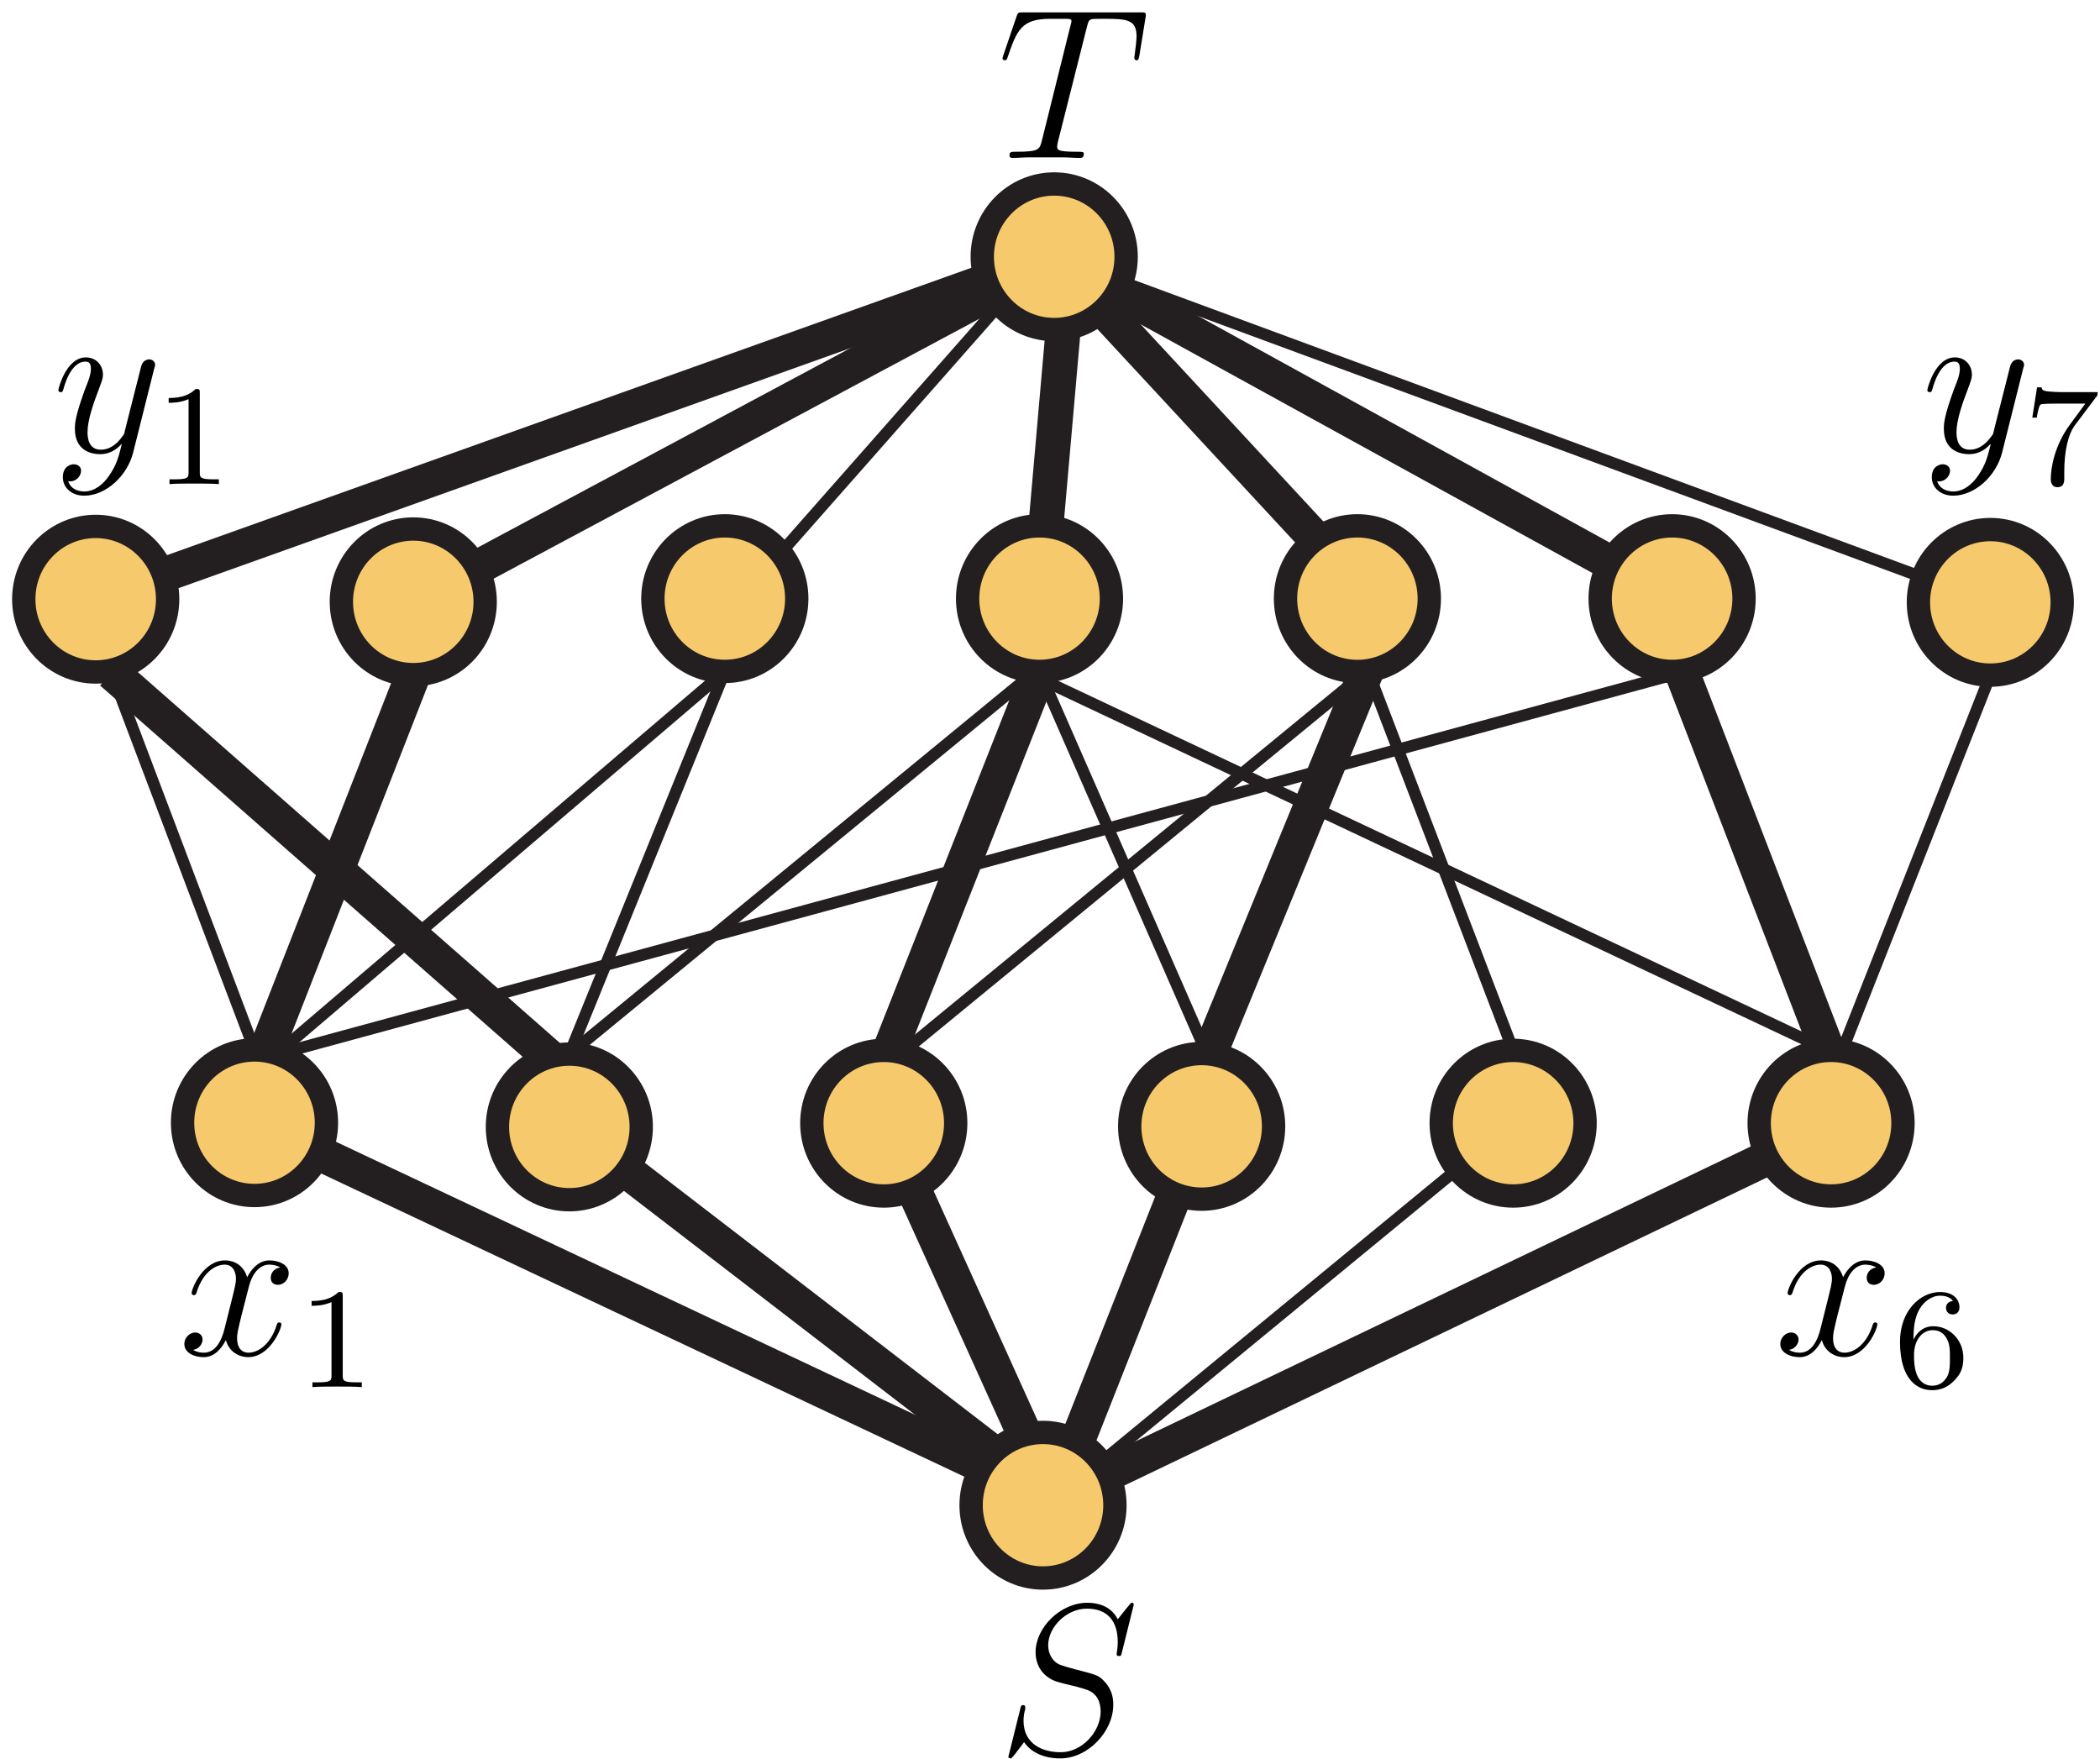 <?xml version="1.0" encoding="UTF-8"?>
<svg xmlns="http://www.w3.org/2000/svg" xmlns:xlink="http://www.w3.org/1999/xlink" width="117pt" height="98pt" viewBox="0 0 117 98" version="1.1">
<defs>
<g>
<symbol overflow="visible" id="glyph0-0">
<path style="stroke:none;" d=""/>
</symbol>
<symbol overflow="visible" id="glyph0-1">
<path style="stroke:none;" d="M 7.594 -8.312 C 7.594 -8.422 7.5 -8.422 7.484 -8.422 C 7.438 -8.422 7.422 -8.406 7.281 -8.219 C 7.203 -8.141 6.719 -7.516 6.703 -7.5 C 6.312 -8.281 5.516 -8.422 5.016 -8.422 C 3.5 -8.422 2.125 -7.031 2.125 -5.672 C 2.125 -4.781 2.672 -4.25 3.25 -4.047 C 3.375 -4 4.094 -3.812 4.453 -3.734 C 5.062 -3.562 5.219 -3.516 5.469 -3.25 C 5.516 -3.188 5.75 -2.922 5.75 -2.359 C 5.75 -1.25 4.719 -0.094 3.531 -0.094 C 2.547 -0.094 1.453 -0.516 1.453 -1.859 C 1.453 -2.078 1.5 -2.359 1.547 -2.484 C 1.547 -2.516 1.547 -2.578 1.547 -2.609 C 1.547 -2.656 1.531 -2.719 1.438 -2.719 C 1.328 -2.719 1.312 -2.688 1.266 -2.484 L 0.656 -0.031 C 0.656 -0.031 0.609 0.125 0.609 0.141 C 0.609 0.25 0.703 0.25 0.734 0.25 C 0.781 0.25 0.781 0.234 0.938 0.062 L 1.484 -0.656 C 1.766 -0.234 2.391 0.25 3.5 0.25 C 5.047 0.25 6.453 -1.25 6.453 -2.734 C 6.453 -3.234 6.328 -3.688 5.875 -4.125 C 5.625 -4.375 5.422 -4.438 4.312 -4.719 C 3.516 -4.938 3.406 -4.969 3.188 -5.156 C 2.984 -5.359 2.828 -5.656 2.828 -6.062 C 2.828 -7.062 3.844 -8.094 4.984 -8.094 C 6.156 -8.094 6.703 -7.375 6.703 -6.234 C 6.703 -5.922 6.641 -5.609 6.641 -5.562 C 6.641 -5.453 6.734 -5.453 6.781 -5.453 C 6.891 -5.453 6.891 -5.484 6.938 -5.672 Z M 7.594 -8.312 "/>
</symbol>
<symbol overflow="visible" id="glyph0-2">
<path style="stroke:none;" d="M 4.984 -7.297 C 5.062 -7.578 5.078 -7.688 5.266 -7.734 C 5.359 -7.75 5.75 -7.75 6 -7.75 C 7.203 -7.75 7.75 -7.703 7.75 -6.781 C 7.75 -6.594 7.703 -6.141 7.641 -5.703 L 7.625 -5.562 C 7.625 -5.516 7.672 -5.438 7.75 -5.438 C 7.859 -5.438 7.859 -5.5 7.906 -5.688 L 8.25 -7.812 C 8.266 -7.906 8.266 -7.938 8.266 -7.969 C 8.266 -8.109 8.203 -8.109 7.953 -8.109 L 1.422 -8.109 C 1.141 -8.109 1.141 -8.094 1.062 -7.875 L 0.328 -5.719 C 0.328 -5.703 0.281 -5.562 0.281 -5.562 C 0.281 -5.5 0.328 -5.438 0.406 -5.438 C 0.5 -5.438 0.531 -5.484 0.578 -5.641 C 1.078 -7.094 1.328 -7.75 2.922 -7.75 L 3.719 -7.75 C 4 -7.75 4.125 -7.75 4.125 -7.625 C 4.125 -7.594 4.125 -7.562 4.062 -7.344 L 2.469 -0.938 C 2.344 -0.469 2.312 -0.344 1.047 -0.344 C 0.75 -0.344 0.672 -0.344 0.672 -0.125 C 0.672 0 0.797 0 0.859 0 C 1.156 0 1.469 -0.031 1.766 -0.031 L 3.641 -0.031 C 3.938 -0.031 4.25 0 4.547 0 C 4.688 0 4.812 0 4.812 -0.234 C 4.812 -0.344 4.719 -0.344 4.406 -0.344 C 3.328 -0.344 3.328 -0.453 3.328 -0.641 C 3.328 -0.641 3.328 -0.734 3.375 -0.922 Z M 4.984 -7.297 "/>
</symbol>
<symbol overflow="visible" id="glyph0-3">
<path style="stroke:none;" d="M 5.672 -4.875 C 5.281 -4.812 5.141 -4.516 5.141 -4.297 C 5.141 -4 5.359 -3.906 5.531 -3.906 C 5.891 -3.906 6.141 -4.219 6.141 -4.547 C 6.141 -5.047 5.562 -5.266 5.062 -5.266 C 4.344 -5.266 3.938 -4.547 3.828 -4.328 C 3.547 -5.219 2.812 -5.266 2.594 -5.266 C 1.375 -5.266 0.734 -3.703 0.734 -3.438 C 0.734 -3.391 0.781 -3.328 0.859 -3.328 C 0.953 -3.328 0.984 -3.406 1 -3.453 C 1.406 -4.781 2.219 -5.031 2.562 -5.031 C 3.094 -5.031 3.203 -4.531 3.203 -4.25 C 3.203 -3.984 3.125 -3.703 2.984 -3.125 L 2.578 -1.5 C 2.406 -0.781 2.062 -0.125 1.422 -0.125 C 1.359 -0.125 1.062 -0.125 0.812 -0.281 C 1.25 -0.359 1.344 -0.719 1.344 -0.859 C 1.344 -1.094 1.156 -1.25 0.938 -1.25 C 0.641 -1.25 0.328 -0.984 0.328 -0.609 C 0.328 -0.109 0.891 0.125 1.406 0.125 C 1.984 0.125 2.391 -0.328 2.641 -0.828 C 2.828 -0.125 3.438 0.125 3.875 0.125 C 5.094 0.125 5.734 -1.453 5.734 -1.703 C 5.734 -1.766 5.688 -1.812 5.625 -1.812 C 5.516 -1.812 5.5 -1.75 5.469 -1.656 C 5.141 -0.609 4.453 -0.125 3.906 -0.125 C 3.484 -0.125 3.266 -0.438 3.266 -0.922 C 3.266 -1.188 3.312 -1.375 3.5 -2.156 L 3.922 -3.797 C 4.094 -4.5 4.5 -5.031 5.062 -5.031 C 5.078 -5.031 5.422 -5.031 5.672 -4.875 Z M 5.672 -4.875 "/>
</symbol>
<symbol overflow="visible" id="glyph0-4">
<path style="stroke:none;" d="M 3.141 1.344 C 2.828 1.797 2.359 2.203 1.766 2.203 C 1.625 2.203 1.047 2.172 0.875 1.625 C 0.906 1.641 0.969 1.641 0.984 1.641 C 1.344 1.641 1.594 1.328 1.594 1.047 C 1.594 0.781 1.359 0.688 1.188 0.688 C 0.984 0.688 0.578 0.828 0.578 1.406 C 0.578 2.016 1.094 2.438 1.766 2.438 C 2.969 2.438 4.172 1.344 4.5 0.016 L 5.672 -4.656 C 5.688 -4.703 5.719 -4.781 5.719 -4.859 C 5.719 -5.031 5.562 -5.156 5.391 -5.156 C 5.281 -5.156 5.031 -5.109 4.938 -4.75 L 4.047 -1.234 C 4 -1.016 4 -0.984 3.891 -0.859 C 3.656 -0.531 3.266 -0.125 2.688 -0.125 C 2.016 -0.125 1.953 -0.781 1.953 -1.094 C 1.953 -1.781 2.281 -2.703 2.609 -3.562 C 2.734 -3.906 2.812 -4.078 2.812 -4.312 C 2.812 -4.812 2.453 -5.266 1.859 -5.266 C 0.766 -5.266 0.328 -3.531 0.328 -3.438 C 0.328 -3.391 0.375 -3.328 0.453 -3.328 C 0.562 -3.328 0.578 -3.375 0.625 -3.547 C 0.906 -4.547 1.359 -5.031 1.828 -5.031 C 1.938 -5.031 2.141 -5.031 2.141 -4.641 C 2.141 -4.328 2.016 -3.984 1.828 -3.531 C 1.25 -1.953 1.25 -1.562 1.25 -1.281 C 1.25 -0.141 2.062 0.125 2.656 0.125 C 3 0.125 3.438 0.016 3.844 -0.438 L 3.859 -0.422 C 3.688 0.281 3.562 0.75 3.141 1.344 Z M 3.141 1.344 "/>
</symbol>
<symbol overflow="visible" id="glyph1-0">
<path style="stroke:none;" d=""/>
</symbol>
<symbol overflow="visible" id="glyph1-1">
<path style="stroke:none;" d="M 2.5 -5.078 C 2.5 -5.297 2.484 -5.297 2.266 -5.297 C 1.938 -4.984 1.516 -4.797 0.766 -4.797 L 0.766 -4.531 C 0.984 -4.531 1.406 -4.531 1.875 -4.734 L 1.875 -0.656 C 1.875 -0.359 1.844 -0.266 1.094 -0.266 L 0.812 -0.266 L 0.812 0 C 1.141 -0.031 1.828 -0.031 2.188 -0.031 C 2.547 -0.031 3.234 -0.031 3.562 0 L 3.562 -0.266 L 3.281 -0.266 C 2.531 -0.266 2.5 -0.359 2.5 -0.656 Z M 2.5 -5.078 "/>
</symbol>
<symbol overflow="visible" id="glyph1-2">
<path style="stroke:none;" d="M 1.094 -2.641 C 1.094 -3.297 1.156 -3.875 1.438 -4.359 C 1.688 -4.766 2.094 -5.094 2.594 -5.094 C 2.75 -5.094 3.109 -5.062 3.297 -4.797 C 2.938 -4.766 2.906 -4.5 2.906 -4.422 C 2.906 -4.172 3.094 -4.047 3.281 -4.047 C 3.422 -4.047 3.656 -4.125 3.656 -4.438 C 3.656 -4.906 3.297 -5.297 2.578 -5.297 C 1.469 -5.297 0.344 -4.25 0.344 -2.531 C 0.344 -0.359 1.359 0.172 2.125 0.172 C 2.516 0.172 2.922 0.062 3.281 -0.281 C 3.609 -0.594 3.875 -0.922 3.875 -1.625 C 3.875 -2.656 3.078 -3.391 2.203 -3.391 C 1.625 -3.391 1.281 -3.031 1.094 -2.641 Z M 2.125 -0.078 C 1.703 -0.078 1.438 -0.359 1.328 -0.594 C 1.141 -0.953 1.125 -1.484 1.125 -1.797 C 1.125 -2.578 1.547 -3.172 2.172 -3.172 C 2.562 -3.172 2.812 -2.969 2.953 -2.688 C 3.125 -2.391 3.125 -2.031 3.125 -1.625 C 3.125 -1.219 3.125 -0.875 2.969 -0.578 C 2.75 -0.219 2.484 -0.078 2.125 -0.078 Z M 2.125 -0.078 "/>
</symbol>
<symbol overflow="visible" id="glyph1-3">
<path style="stroke:none;" d="M 4.031 -4.859 C 4.109 -4.938 4.109 -4.953 4.109 -5.125 L 2.078 -5.125 C 1.875 -5.125 1.641 -5.141 1.438 -5.156 C 1.016 -5.188 1.016 -5.266 0.984 -5.391 L 0.734 -5.391 L 0.469 -3.703 L 0.719 -3.703 C 0.734 -3.828 0.828 -4.375 0.938 -4.438 C 1.016 -4.484 1.625 -4.484 1.734 -4.484 L 3.422 -4.484 L 2.609 -3.375 C 1.703 -2.172 1.5 -0.906 1.5 -0.281 C 1.5 -0.203 1.5 0.172 1.875 0.172 C 2.25 0.172 2.25 -0.188 2.25 -0.281 L 2.25 -0.672 C 2.25 -1.812 2.453 -2.75 2.844 -3.281 Z M 4.031 -4.859 "/>
</symbol>
</g>
<clipPath id="clip1">
  <path d="M 3 51 L 70 51 L 70 90.695 L 3 90.695 Z M 3 51 "/>
</clipPath>
<clipPath id="clip2">
  <path d="M 20 51 L 70 51 L 70 90.695 L 20 90.695 Z M 20 51 "/>
</clipPath>
<clipPath id="clip3">
  <path d="M 38 51 L 70 51 L 70 90.695 L 38 90.695 Z M 38 51 "/>
</clipPath>
<clipPath id="clip4">
  <path d="M 47 51 L 78 51 L 78 90.695 L 47 90.695 Z M 47 51 "/>
</clipPath>
<clipPath id="clip5">
  <path d="M 47 51 L 113 51 L 113 90.695 L 47 90.695 Z M 47 51 "/>
</clipPath>
<clipPath id="clip6">
  <path d="M 0 8.797 L 70 8.797 L 70 45 L 0 45 Z M 0 8.797 "/>
</clipPath>
<clipPath id="clip7">
  <path d="M 11 8.797 L 71 8.797 L 71 45 L 11 45 Z M 11 8.797 "/>
</clipPath>
<clipPath id="clip8">
  <path d="M 46 8.797 L 71 8.797 L 71 45 L 46 45 Z M 46 8.797 "/>
</clipPath>
<clipPath id="clip9">
  <path d="M 47 8.797 L 88 8.797 L 88 45 L 47 45 Z M 47 8.797 "/>
</clipPath>
<clipPath id="clip10">
  <path d="M 47 8.797 L 105 8.797 L 105 45 L 47 45 Z M 47 8.797 "/>
</clipPath>
<clipPath id="clip11">
  <path d="M 99 22 L 116.414 22 L 116.414 45 L 99 45 Z M 99 22 "/>
</clipPath>
<clipPath id="clip12">
  <path d="M 46 72 L 70 72 L 70 90.695 L 46 90.695 Z M 46 72 "/>
</clipPath>
<clipPath id="clip13">
  <path d="M 47 8.797 L 71 8.797 L 71 26 L 47 26 Z M 47 8.797 "/>
</clipPath>
</defs>
<g id="surface1">
<path style=" stroke:none;fill-rule:nonzero;fill:rgb(96.404%,78.809%,42.223%);fill-opacity:1;" d="M 58.734 83.555 L 14.18 62.551 "/>
<g clip-path="url(#clip1)" clip-rule="nonzero">
<path style="fill:none;stroke-width:3;stroke-linecap:butt;stroke-linejoin:miter;stroke:rgb(13.73%,12.16%,12.549%);stroke-opacity:1;stroke-miterlimit:4;" d="M 0.001 0.001 L 32.315 68.546 " transform="matrix(0,-0.65,-0.65,0,58.735,83.555)"/>
</g>
<path style=" stroke:none;fill-rule:nonzero;fill:rgb(96.404%,78.809%,42.223%);fill-opacity:1;" d="M 31.723 62.781 L 58.734 83.555 "/>
<g clip-path="url(#clip2)" clip-rule="nonzero">
<path style="fill:none;stroke-width:3;stroke-linecap:butt;stroke-linejoin:miter;stroke:rgb(13.73%,12.16%,12.549%);stroke-opacity:1;stroke-miterlimit:4;" d="M 0.003 -0.002 L -31.957 -41.558 " transform="matrix(0,-0.65,-0.65,0,31.721,62.783)"/>
</g>
<g clip-path="url(#clip3)" clip-rule="nonzero">
<path style="fill:none;stroke-width:3;stroke-linecap:butt;stroke-linejoin:miter;stroke:rgb(13.73%,12.16%,12.549%);stroke-opacity:1;stroke-miterlimit:4;" d="M 0.001 0.001 L 32.279 14.61 " transform="matrix(0,-0.65,-0.65,0,58.735,83.555)"/>
</g>
<path style=" stroke:none;fill-rule:nonzero;fill:rgb(96.404%,78.809%,42.223%);fill-opacity:1;" d="M 66.949 62.754 L 58.734 83.555 "/>
<g clip-path="url(#clip4)" clip-rule="nonzero">
<path style="fill:none;stroke-width:3;stroke-linecap:butt;stroke-linejoin:miter;stroke:rgb(13.73%,12.16%,12.549%);stroke-opacity:1;stroke-miterlimit:4;" d="M -0.002 -0.001 L -32.003 12.637 " transform="matrix(0,-0.65,-0.65,0,66.949,62.752)"/>
</g>
<path style="fill:none;stroke-width:1;stroke-linecap:butt;stroke-linejoin:miter;stroke:rgb(13.73%,12.16%,12.549%);stroke-opacity:1;stroke-miterlimit:4;" d="M 0.001 0.003 L 31.461 -38.248 " transform="matrix(0,-0.65,-0.65,0,59.443,83.024)"/>
<path style=" stroke:none;fill-rule:nonzero;fill:rgb(96.404%,78.809%,42.223%);fill-opacity:1;" d="M 101.594 63.012 L 58.734 83.555 "/>
<g clip-path="url(#clip5)" clip-rule="nonzero">
<path style="fill:none;stroke-width:3;stroke-linecap:butt;stroke-linejoin:miter;stroke:rgb(13.73%,12.16%,12.549%);stroke-opacity:1;stroke-miterlimit:4;" d="M -0.002 0.003 L -31.607 65.94 " transform="matrix(0,-0.65,-0.65,0,101.595,63.01)"/>
</g>
<path style=" stroke:none;fill-rule:nonzero;fill:rgb(96.404%,78.809%,42.223%);fill-opacity:1;" d="M 5.332 33.383 L 58.734 14.305 "/>
<g clip-path="url(#clip6)" clip-rule="nonzero">
<path style="fill:none;stroke-width:3;stroke-linecap:butt;stroke-linejoin:miter;stroke:rgb(13.73%,12.16%,12.549%);stroke-opacity:1;stroke-miterlimit:4;" d="M -0.001 -0.001 L 29.35 -82.158 " transform="matrix(0,-0.65,-0.65,0,5.331,33.382)"/>
</g>
<g clip-path="url(#clip7)" clip-rule="nonzero">
<path style="fill:none;stroke-width:3;stroke-linecap:butt;stroke-linejoin:miter;stroke:rgb(13.73%,12.16%,12.549%);stroke-opacity:1;stroke-miterlimit:4;" d="M 0.001 -0.001 L -30.125 56.303 " transform="matrix(0,-0.65,-0.65,0,59.62,13.95)"/>
</g>
<path style="fill:none;stroke-width:1;stroke-linecap:butt;stroke-linejoin:miter;stroke:rgb(13.73%,12.16%,12.549%);stroke-opacity:1;stroke-miterlimit:4;" d="M 0.001 -0 L 29.977 -26.431 " transform="matrix(0,-0.65,-0.65,0,41.023,33.61)"/>
<path style=" stroke:none;fill-rule:nonzero;fill:rgb(96.404%,78.809%,42.223%);fill-opacity:1;" d="M 59.621 13.949 L 57.918 33.352 "/>
<g clip-path="url(#clip8)" clip-rule="nonzero">
<path style="fill:none;stroke-width:3;stroke-linecap:butt;stroke-linejoin:miter;stroke:rgb(13.73%,12.16%,12.549%);stroke-opacity:1;stroke-miterlimit:4;" d="M 0.001 -0.001 L -29.848 2.619 " transform="matrix(0,-0.65,-0.65,0,59.62,13.95)"/>
</g>
<path style=" stroke:none;fill-rule:nonzero;fill:rgb(96.404%,78.809%,42.223%);fill-opacity:1;" d="M 76.625 33.609 L 58.734 14.305 "/>
<g clip-path="url(#clip9)" clip-rule="nonzero">
<path style="fill:none;stroke-width:3;stroke-linecap:butt;stroke-linejoin:miter;stroke:rgb(13.73%,12.16%,12.549%);stroke-opacity:1;stroke-miterlimit:4;" d="M 0.001 -0.003 L 29.701 27.521 " transform="matrix(0,-0.65,-0.65,0,76.623,33.61)"/>
</g>
<path style=" stroke:none;fill-rule:nonzero;fill:rgb(96.404%,78.809%,42.223%);fill-opacity:1;" d="M 58.734 14.305 L 93.801 33.609 "/>
<g clip-path="url(#clip10)" clip-rule="nonzero">
<path style="fill:none;stroke-width:3;stroke-linecap:butt;stroke-linejoin:miter;stroke:rgb(13.73%,12.16%,12.549%);stroke-opacity:1;stroke-miterlimit:4;" d="M -0.001 -0 L -29.7 -53.949 " transform="matrix(0,-0.65,-0.65,0,58.734,14.304)"/>
</g>
<path style="fill:none;stroke-width:1;stroke-linecap:butt;stroke-linejoin:miter;stroke:rgb(13.73%,12.16%,12.549%);stroke-opacity:1;stroke-miterlimit:4;" d="M 0.001 -0.001 L 29.622 80.239 " transform="matrix(0,-0.65,-0.65,0,110.89,33.559)"/>
<path style="fill:none;stroke-width:1;stroke-linecap:butt;stroke-linejoin:miter;stroke:rgb(13.73%,12.16%,12.549%);stroke-opacity:1;stroke-miterlimit:4;" d="M 0 -0 L 32.681 12.506 " transform="matrix(0,-0.65,-0.65,0,84.304,58.52)"/>
<path style="fill-rule:nonzero;fill:rgb(96.404%,78.809%,42.223%);fill-opacity:1;stroke-width:3;stroke-linecap:butt;stroke-linejoin:miter;stroke:rgb(13.73%,12.16%,12.549%);stroke-opacity:1;stroke-miterlimit:4;" d="M 0.002 -0 L -33.244 13.624 " transform="matrix(0,-0.65,-0.65,0,76.176,37.278)"/>
<path style="fill:none;stroke-width:1;stroke-linecap:butt;stroke-linejoin:miter;stroke:rgb(13.73%,12.16%,12.549%);stroke-opacity:1;stroke-miterlimit:4;" d="M 0.003 0.001 L -32.425 39.508 " transform="matrix(0,-0.65,-0.65,0,75.645,37.81)"/>
<path style="fill:none;stroke-width:1;stroke-linecap:butt;stroke-linejoin:miter;stroke:rgb(13.73%,12.16%,12.549%);stroke-opacity:1;stroke-miterlimit:4;" d="M 0.002 0.003 L -33.044 -14.468 " transform="matrix(0,-0.65,-0.65,0,57.916,37.408)"/>
<path style="fill:none;stroke-width:3;stroke-linecap:butt;stroke-linejoin:miter;stroke:rgb(13.73%,12.16%,12.549%);stroke-opacity:1;stroke-miterlimit:4;" d="M 0.002 0.003 L -33.044 13.05 " transform="matrix(0,-0.65,-0.65,0,57.916,37.408)"/>
<path style="fill:none;stroke-width:3;stroke-linecap:butt;stroke-linejoin:miter;stroke:rgb(13.73%,12.16%,12.549%);stroke-opacity:1;stroke-miterlimit:4;" d="M 0.002 -0.003 L 33.241 12.804 " transform="matrix(0,-0.65,-0.65,0,102.033,59.063)"/>
<path style="fill:none;stroke-width:1;stroke-linecap:butt;stroke-linejoin:miter;stroke:rgb(13.73%,12.16%,12.549%);stroke-opacity:1;stroke-miterlimit:4;" d="M -0.002 -0.002 L 32.455 -12.808 " transform="matrix(0,-0.65,-0.65,0,102.565,58.709)"/>
<path style="fill-rule:nonzero;fill:rgb(96.404%,78.809%,42.223%);fill-opacity:1;stroke-width:1;stroke-linecap:butt;stroke-linejoin:miter;stroke:rgb(13.73%,12.16%,12.549%);stroke-opacity:1;stroke-miterlimit:4;" d="M -0.001 -0.002 L 31.61 67.03 " transform="matrix(0,-0.65,-0.65,0,101.503,58.355)"/>
<path style="fill-rule:nonzero;fill:rgb(96.404%,78.809%,42.223%);fill-opacity:1;stroke-width:1;stroke-linecap:butt;stroke-linejoin:miter;stroke:rgb(13.73%,12.16%,12.549%);stroke-opacity:1;stroke-miterlimit:4;" d="M -0.001 -0.001 L -32.97 121.255 " transform="matrix(0,-0.65,-0.65,0,93.71,37.456)"/>
<path style="fill:none;stroke-width:1;stroke-linecap:butt;stroke-linejoin:miter;stroke:rgb(13.73%,12.16%,12.549%);stroke-opacity:1;stroke-miterlimit:4;" d="M 0.001 -0.002 L 32.453 -39.509 " transform="matrix(0,-0.65,-0.65,0,31.721,58.727)"/>
<path style="fill-rule:nonzero;fill:rgb(96.404%,78.809%,42.223%);fill-opacity:1;stroke-width:3;stroke-linecap:butt;stroke-linejoin:miter;stroke:rgb(13.73%,12.16%,12.549%);stroke-opacity:1;stroke-miterlimit:4;" d="M -0.003 0.002 L 33.513 38.145 " transform="matrix(0,-0.65,-0.65,0,31.013,59.241)"/>
<path style="fill:none;stroke-width:3;stroke-linecap:butt;stroke-linejoin:miter;stroke:rgb(13.73%,12.16%,12.549%);stroke-opacity:1;stroke-miterlimit:4;" d="M -0.001 0.002 L 31.953 -12.504 " transform="matrix(0,-0.65,-0.65,0,14.896,58.355)"/>
<path style="fill:none;stroke-width:1;stroke-linecap:butt;stroke-linejoin:miter;stroke:rgb(13.73%,12.16%,12.549%);stroke-opacity:1;stroke-miterlimit:4;" d="M 0.001 -0.002 L 32.802 -13.325 " transform="matrix(0,-0.65,-0.65,0,31.721,58.727)"/>
<path style="fill:none;stroke-width:1;stroke-linecap:butt;stroke-linejoin:miter;stroke:rgb(13.73%,12.16%,12.549%);stroke-opacity:1;stroke-miterlimit:4;" d="M -0.002 0.002 L 32.774 -38.394 " transform="matrix(0,-0.65,-0.65,0,15.427,58.709)"/>
<path style="fill:none;stroke-width:1;stroke-linecap:butt;stroke-linejoin:miter;stroke:rgb(13.73%,12.16%,12.549%);stroke-opacity:1;stroke-miterlimit:4;" d="M -0.001 0.001 L 32.367 12.249 " transform="matrix(0,-0.65,-0.65,0,14.18,58.495)"/>
<path style=" stroke:none;fill-rule:nonzero;fill:rgb(96.404%,78.809%,42.223%);fill-opacity:1;" d="M 14.18 58.496 C 11.969 58.496 10.172 60.312 10.172 62.551 C 10.172 64.793 11.969 66.605 14.18 66.605 C 16.391 66.605 18.188 64.793 18.188 62.551 C 18.188 60.312 16.391 58.496 14.18 58.496 "/>
<path style="fill:none;stroke-width:2;stroke-linecap:butt;stroke-linejoin:miter;stroke:rgb(13.73%,12.16%,12.549%);stroke-opacity:1;stroke-miterlimit:4;" d="M -0.001 0.001 C -0.001 3.402 -2.796 6.167 -6.239 6.167 C -9.689 6.167 -12.477 3.402 -12.477 0.001 C -12.477 -3.401 -9.689 -6.165 -6.239 -6.165 C -2.796 -6.165 -0.001 -3.401 -0.001 0.001 Z M -0.001 0.001 " transform="matrix(0,-0.65,-0.65,0,14.18,58.495)"/>
<path style=" stroke:none;fill-rule:nonzero;fill:rgb(96.404%,78.809%,42.223%);fill-opacity:1;" d="M 31.723 58.727 C 29.508 58.727 27.715 60.543 27.715 62.781 C 27.715 65.023 29.508 66.84 31.723 66.84 C 33.934 66.84 35.727 65.023 35.727 62.781 C 35.727 60.543 33.934 58.727 31.723 58.727 "/>
<path style="fill:none;stroke-width:2;stroke-linecap:butt;stroke-linejoin:miter;stroke:rgb(13.73%,12.16%,12.549%);stroke-opacity:1;stroke-miterlimit:4;" d="M 0.001 -0.002 C 0.001 3.406 -2.793 6.164 -6.237 6.164 C -9.686 6.164 -12.481 3.406 -12.481 -0.002 C -12.481 -3.403 -9.686 -6.162 -6.237 -6.162 C -2.793 -6.162 0.001 -3.403 0.001 -0.002 Z M 0.001 -0.002 " transform="matrix(0,-0.65,-0.65,0,31.721,58.727)"/>
<path style=" stroke:none;fill-rule:nonzero;fill:rgb(96.404%,78.809%,42.223%);fill-opacity:1;" d="M 49.238 58.52 C 47.023 58.52 45.23 60.336 45.23 62.574 C 45.23 64.816 47.023 66.633 49.238 66.633 C 51.449 66.633 53.246 64.816 53.246 62.574 C 53.246 60.336 51.449 58.52 49.238 58.52 "/>
<path style="fill:none;stroke-width:2;stroke-linecap:butt;stroke-linejoin:miter;stroke:rgb(13.73%,12.16%,12.549%);stroke-opacity:1;stroke-miterlimit:4;" d="M 0.001 -0.001 C 0.001 3.407 -2.794 6.165 -6.237 6.165 C -9.687 6.165 -12.481 3.407 -12.481 -0.001 C -12.481 -3.402 -9.687 -6.167 -6.237 -6.167 C -2.794 -6.167 0.001 -3.402 0.001 -0.001 Z M 0.001 -0.001 " transform="matrix(0,-0.65,-0.65,0,49.238,58.52)"/>
<path style=" stroke:none;fill-rule:nonzero;fill:rgb(96.404%,78.809%,42.223%);fill-opacity:1;" d="M 66.949 58.695 C 64.734 58.695 62.941 60.512 62.941 62.75 C 62.941 64.992 64.734 66.809 66.949 66.809 C 69.16 66.809 70.957 64.992 70.957 62.75 C 70.957 60.512 69.16 58.695 66.949 58.695 "/>
<path style="fill:none;stroke-width:2;stroke-linecap:butt;stroke-linejoin:miter;stroke:rgb(13.73%,12.16%,12.549%);stroke-opacity:1;stroke-miterlimit:4;" d="M 0.002 0 C 0.002 3.408 -2.792 6.166 -6.236 6.166 C -9.685 6.166 -12.48 3.408 -12.48 0 C -12.48 -3.401 -9.685 -6.166 -6.236 -6.166 C -2.792 -6.166 0.002 -3.401 0.002 0 Z M 0.002 0 " transform="matrix(0,-0.65,-0.65,0,66.949,58.697)"/>
<path style=" stroke:none;fill-rule:nonzero;fill:rgb(96.404%,78.809%,42.223%);fill-opacity:1;" d="M 84.305 58.52 C 82.094 58.52 80.297 60.336 80.297 62.574 C 80.297 64.816 82.094 66.633 84.305 66.633 C 86.516 66.633 88.312 64.816 88.312 62.574 C 88.312 60.336 86.516 58.52 84.305 58.52 "/>
<path style="fill:none;stroke-width:2;stroke-linecap:butt;stroke-linejoin:miter;stroke:rgb(13.73%,12.16%,12.549%);stroke-opacity:1;stroke-miterlimit:4;" d="M 0 -0 C 0 3.401 -2.794 6.165 -6.238 6.165 C -9.687 6.165 -12.481 3.401 -12.481 -0 C -12.481 -3.402 -9.687 -6.166 -6.238 -6.166 C -2.794 -6.166 0 -3.402 0 -0 Z M 0 -0 " transform="matrix(0,-0.65,-0.65,0,84.304,58.52)"/>
<path style=" stroke:none;fill-rule:nonzero;fill:rgb(96.404%,78.809%,42.223%);fill-opacity:1;" d="M 102.016 58.52 C 99.805 58.52 98.012 60.336 98.012 62.574 C 98.012 64.816 99.805 66.633 102.016 66.633 C 104.227 66.633 106.023 64.816 106.023 62.574 C 106.023 60.336 104.227 58.52 102.016 58.52 "/>
<path style="fill:none;stroke-width:2;stroke-linecap:butt;stroke-linejoin:miter;stroke:rgb(13.73%,12.16%,12.549%);stroke-opacity:1;stroke-miterlimit:4;" d="M 0.001 0.002 C 0.001 3.403 -2.794 6.162 -6.237 6.162 C -9.687 6.162 -12.481 3.403 -12.481 0.002 C -12.481 -3.399 -9.687 -6.164 -6.237 -6.164 C -2.794 -6.164 0.001 -3.399 0.001 0.002 Z M 0.001 0.002 " transform="matrix(0,-0.65,-0.65,0,102.017,58.52)"/>
<path style=" stroke:none;fill-rule:nonzero;fill:rgb(96.404%,78.809%,42.223%);fill-opacity:1;" d="M 5.332 29.328 C 3.117 29.328 1.324 31.141 1.324 33.383 C 1.324 35.621 3.117 37.438 5.332 37.438 C 7.543 37.438 9.34 35.621 9.34 33.383 C 9.34 31.141 7.543 29.328 5.332 29.328 "/>
<path style="fill:none;stroke-width:2;stroke-linecap:butt;stroke-linejoin:miter;stroke:rgb(13.73%,12.16%,12.549%);stroke-opacity:1;stroke-miterlimit:4;" d="M -0.002 -0.001 C -0.002 3.406 -2.791 6.165 -6.24 6.165 C -9.684 6.165 -12.478 3.406 -12.478 -0.001 C -12.478 -3.402 -9.684 -6.167 -6.24 -6.167 C -2.791 -6.167 -0.002 -3.402 -0.002 -0.001 Z M -0.002 -0.001 " transform="matrix(0,-0.65,-0.65,0,5.331,29.327)"/>
<path style=" stroke:none;fill-rule:nonzero;fill:rgb(96.404%,78.809%,42.223%);fill-opacity:1;" d="M 23.027 29.473 C 20.812 29.473 19.02 31.289 19.02 33.527 C 19.02 35.77 20.812 37.586 23.027 37.586 C 25.238 37.586 27.031 35.77 27.031 33.527 C 27.031 31.289 25.238 29.473 23.027 29.473 "/>
<path style="fill:none;stroke-width:2;stroke-linecap:butt;stroke-linejoin:miter;stroke:rgb(13.73%,12.16%,12.549%);stroke-opacity:1;stroke-miterlimit:4;" d="M 0.002 -0.003 C 0.002 3.404 -2.793 6.163 -6.236 6.163 C -9.686 6.163 -12.48 3.404 -12.48 -0.003 C -12.48 -3.404 -9.686 -6.163 -6.236 -6.163 C -2.793 -6.163 0.002 -3.404 0.002 -0.003 Z M 0.002 -0.003 " transform="matrix(0,-0.65,-0.65,0,23.025,29.474)"/>
<path style=" stroke:none;fill-rule:nonzero;fill:rgb(96.404%,78.809%,42.223%);fill-opacity:1;" d="M 40.383 29.297 C 38.168 29.297 36.375 31.113 36.375 33.352 C 36.375 35.594 38.168 37.406 40.383 37.406 C 42.594 37.406 44.391 35.594 44.391 33.352 C 44.391 31.113 42.594 29.297 40.383 29.297 "/>
<path style="fill:none;stroke-width:2;stroke-linecap:butt;stroke-linejoin:miter;stroke:rgb(13.73%,12.16%,12.549%);stroke-opacity:1;stroke-miterlimit:4;" d="M -0 -0.001 C -0 3.406 -2.795 6.165 -6.238 6.165 C -9.688 6.165 -12.476 3.406 -12.476 -0.001 C -12.476 -3.402 -9.688 -6.167 -6.238 -6.167 C -2.795 -6.167 -0 -3.402 -0 -0.001 Z M -0 -0.001 " transform="matrix(0,-0.65,-0.65,0,40.382,29.297)"/>
<path style=" stroke:none;fill-rule:nonzero;fill:rgb(96.404%,78.809%,42.223%);fill-opacity:1;" d="M 57.914 29.297 C 55.703 29.297 53.91 31.113 53.91 33.352 C 53.91 35.594 55.703 37.406 57.914 37.406 C 60.129 37.406 61.922 35.594 61.922 33.352 C 61.922 31.113 60.129 29.297 57.914 29.297 "/>
<path style="fill:none;stroke-width:2;stroke-linecap:butt;stroke-linejoin:miter;stroke:rgb(13.73%,12.16%,12.549%);stroke-opacity:1;stroke-miterlimit:4;" d="M -0 0.003 C -0 3.404 -2.795 6.163 -6.238 6.163 C -9.688 6.163 -12.476 3.404 -12.476 0.003 C -12.476 -3.404 -9.688 -6.163 -6.238 -6.163 C -2.795 -6.163 -0 -3.404 -0 0.003 Z M -0 0.003 " transform="matrix(0,-0.65,-0.65,0,57.916,29.297)"/>
<path style=" stroke:none;fill-rule:nonzero;fill:rgb(96.404%,78.809%,42.223%);fill-opacity:1;" d="M 75.625 29.297 C 73.414 29.297 71.621 31.113 71.621 33.352 C 71.621 35.594 73.414 37.41 75.625 37.41 C 77.836 37.41 79.633 35.594 79.633 33.352 C 79.633 31.113 77.836 29.297 75.625 29.297 "/>
<path style="fill:none;stroke-width:2;stroke-linecap:butt;stroke-linejoin:miter;stroke:rgb(13.73%,12.16%,12.549%);stroke-opacity:1;stroke-miterlimit:4;" d="M 0.001 0.001 C 0.001 3.403 -2.794 6.161 -6.237 6.161 C -9.687 6.161 -12.481 3.403 -12.481 0.001 C -12.481 -3.4 -9.687 -6.164 -6.237 -6.164 C -2.794 -6.164 0.001 -3.4 0.001 0.001 Z M 0.001 0.001 " transform="matrix(0,-0.65,-0.65,0,75.626,29.297)"/>
<path style=" stroke:none;fill-rule:nonzero;fill:rgb(96.404%,78.809%,42.223%);fill-opacity:1;" d="M 93.16 29.297 C 90.949 29.297 89.152 31.113 89.152 33.352 C 89.152 35.594 90.949 37.406 93.16 37.406 C 95.371 37.406 97.168 35.594 97.168 33.352 C 97.168 31.113 95.371 29.297 93.16 29.297 "/>
<path style="fill:none;stroke-width:2;stroke-linecap:butt;stroke-linejoin:miter;stroke:rgb(13.73%,12.16%,12.549%);stroke-opacity:1;stroke-miterlimit:4;" d="M -0 0.001 C -0 3.402 -2.795 6.167 -6.238 6.167 C -9.688 6.167 -12.476 3.402 -12.476 0.001 C -12.476 -3.401 -9.688 -6.165 -6.238 -6.165 C -2.795 -6.165 -0 -3.401 -0 0.001 Z M -0 0.001 " transform="matrix(0,-0.65,-0.65,0,93.161,29.297)"/>
<path style=" stroke:none;fill-rule:nonzero;fill:rgb(96.404%,78.809%,42.223%);fill-opacity:1;" d="M 110.891 29.504 C 108.676 29.504 106.883 31.32 106.883 33.559 C 106.883 35.801 108.676 37.613 110.891 37.613 C 113.102 37.613 114.895 35.801 114.895 33.559 C 114.895 31.32 113.102 29.504 110.891 29.504 "/>
<g clip-path="url(#clip11)" clip-rule="nonzero">
<path style="fill:none;stroke-width:2;stroke-linecap:butt;stroke-linejoin:miter;stroke:rgb(13.73%,12.16%,12.549%);stroke-opacity:1;stroke-miterlimit:4;" d="M -0 -0.001 C -0 3.406 -2.795 6.164 -6.238 6.164 C -9.688 6.164 -12.476 3.406 -12.476 -0.001 C -12.476 -3.403 -9.688 -6.161 -6.238 -6.161 C -2.795 -6.161 -0 -3.403 -0 -0.001 Z M -0 -0.001 " transform="matrix(0,-0.65,-0.65,0,110.89,29.504)"/>
</g>
<path style=" stroke:none;fill-rule:nonzero;fill:rgb(96.404%,78.809%,42.223%);fill-opacity:1;" d="M 58.109 79.805 C 55.898 79.805 54.105 81.617 54.105 83.859 C 54.105 86.098 55.898 87.914 58.109 87.914 C 60.32 87.914 62.117 86.098 62.117 83.859 C 62.117 81.617 60.32 79.805 58.109 79.805 "/>
<g clip-path="url(#clip12)" clip-rule="nonzero">
<path style="fill:none;stroke-width:2;stroke-linecap:butt;stroke-linejoin:miter;stroke:rgb(13.73%,12.16%,12.549%);stroke-opacity:1;stroke-miterlimit:4;" d="M -0.002 0.001 C -0.002 3.403 -2.79 6.161 -6.24 6.161 C -9.683 6.161 -12.478 3.403 -12.478 0.001 C -12.478 -3.4 -9.683 -6.165 -6.24 -6.165 C -2.79 -6.165 -0.002 -3.4 -0.002 0.001 Z M -0.002 0.001 " transform="matrix(0,-0.65,-0.65,0,58.11,79.804)"/>
</g>
<path style=" stroke:none;fill-rule:nonzero;fill:rgb(96.404%,78.809%,42.223%);fill-opacity:1;" d="M 58.734 10.25 C 56.523 10.25 54.727 12.062 54.727 14.305 C 54.727 16.543 56.523 18.359 58.734 18.359 C 60.945 18.359 62.742 16.543 62.742 14.305 C 62.742 12.062 60.945 10.25 58.734 10.25 "/>
<g clip-path="url(#clip13)" clip-rule="nonzero">
<path style="fill:none;stroke-width:2;stroke-linecap:butt;stroke-linejoin:miter;stroke:rgb(13.73%,12.16%,12.549%);stroke-opacity:1;stroke-miterlimit:4;" d="M -0.002 -0 C -0.002 3.401 -2.79 6.166 -6.24 6.166 C -9.683 6.166 -12.478 3.401 -12.478 -0 C -12.478 -3.402 -9.683 -6.166 -6.24 -6.166 C -2.79 -6.166 -0.002 -3.402 -0.002 -0 Z M -0.002 -0 " transform="matrix(0,-0.65,-0.65,0,58.734,10.249)"/>
</g>
<g style="fill:rgb(0%,0%,0%);fill-opacity:1;">
  <use xlink:href="#glyph0-1" x="55.572" y="97.716"/>
</g>
<g style="fill:rgb(0%,0%,0%);fill-opacity:1;">
  <use xlink:href="#glyph0-2" x="55.572" y="8.798"/>
</g>
<g style="fill:rgb(0%,0%,0%);fill-opacity:1;">
  <use xlink:href="#glyph0-3" x="9.943" y="75.487"/>
</g>
<g style="fill:rgb(0%,0%,0%);fill-opacity:1;">
  <use xlink:href="#glyph1-1" x="16.595" y="77.28"/>
</g>
<g style="fill:rgb(0%,0%,0%);fill-opacity:1;">
  <use xlink:href="#glyph0-3" x="98.861" y="75.487"/>
</g>
<g style="fill:rgb(0%,0%,0%);fill-opacity:1;">
  <use xlink:href="#glyph1-2" x="105.513" y="77.28"/>
</g>
<g style="fill:rgb(0%,0%,0%);fill-opacity:1;">
  <use xlink:href="#glyph0-4" x="2.923" y="25.178"/>
</g>
<g style="fill:rgb(0%,0%,0%);fill-opacity:1;">
  <use xlink:href="#glyph1-1" x="8.631" y="26.971"/>
</g>
<g style="fill:rgb(0%,0%,0%);fill-opacity:1;">
  <use xlink:href="#glyph0-4" x="107.051" y="25.178"/>
</g>
<g style="fill:rgb(0%,0%,0%);fill-opacity:1;">
  <use xlink:href="#glyph1-3" x="112.759" y="26.971"/>
</g>
</g>
</svg>
